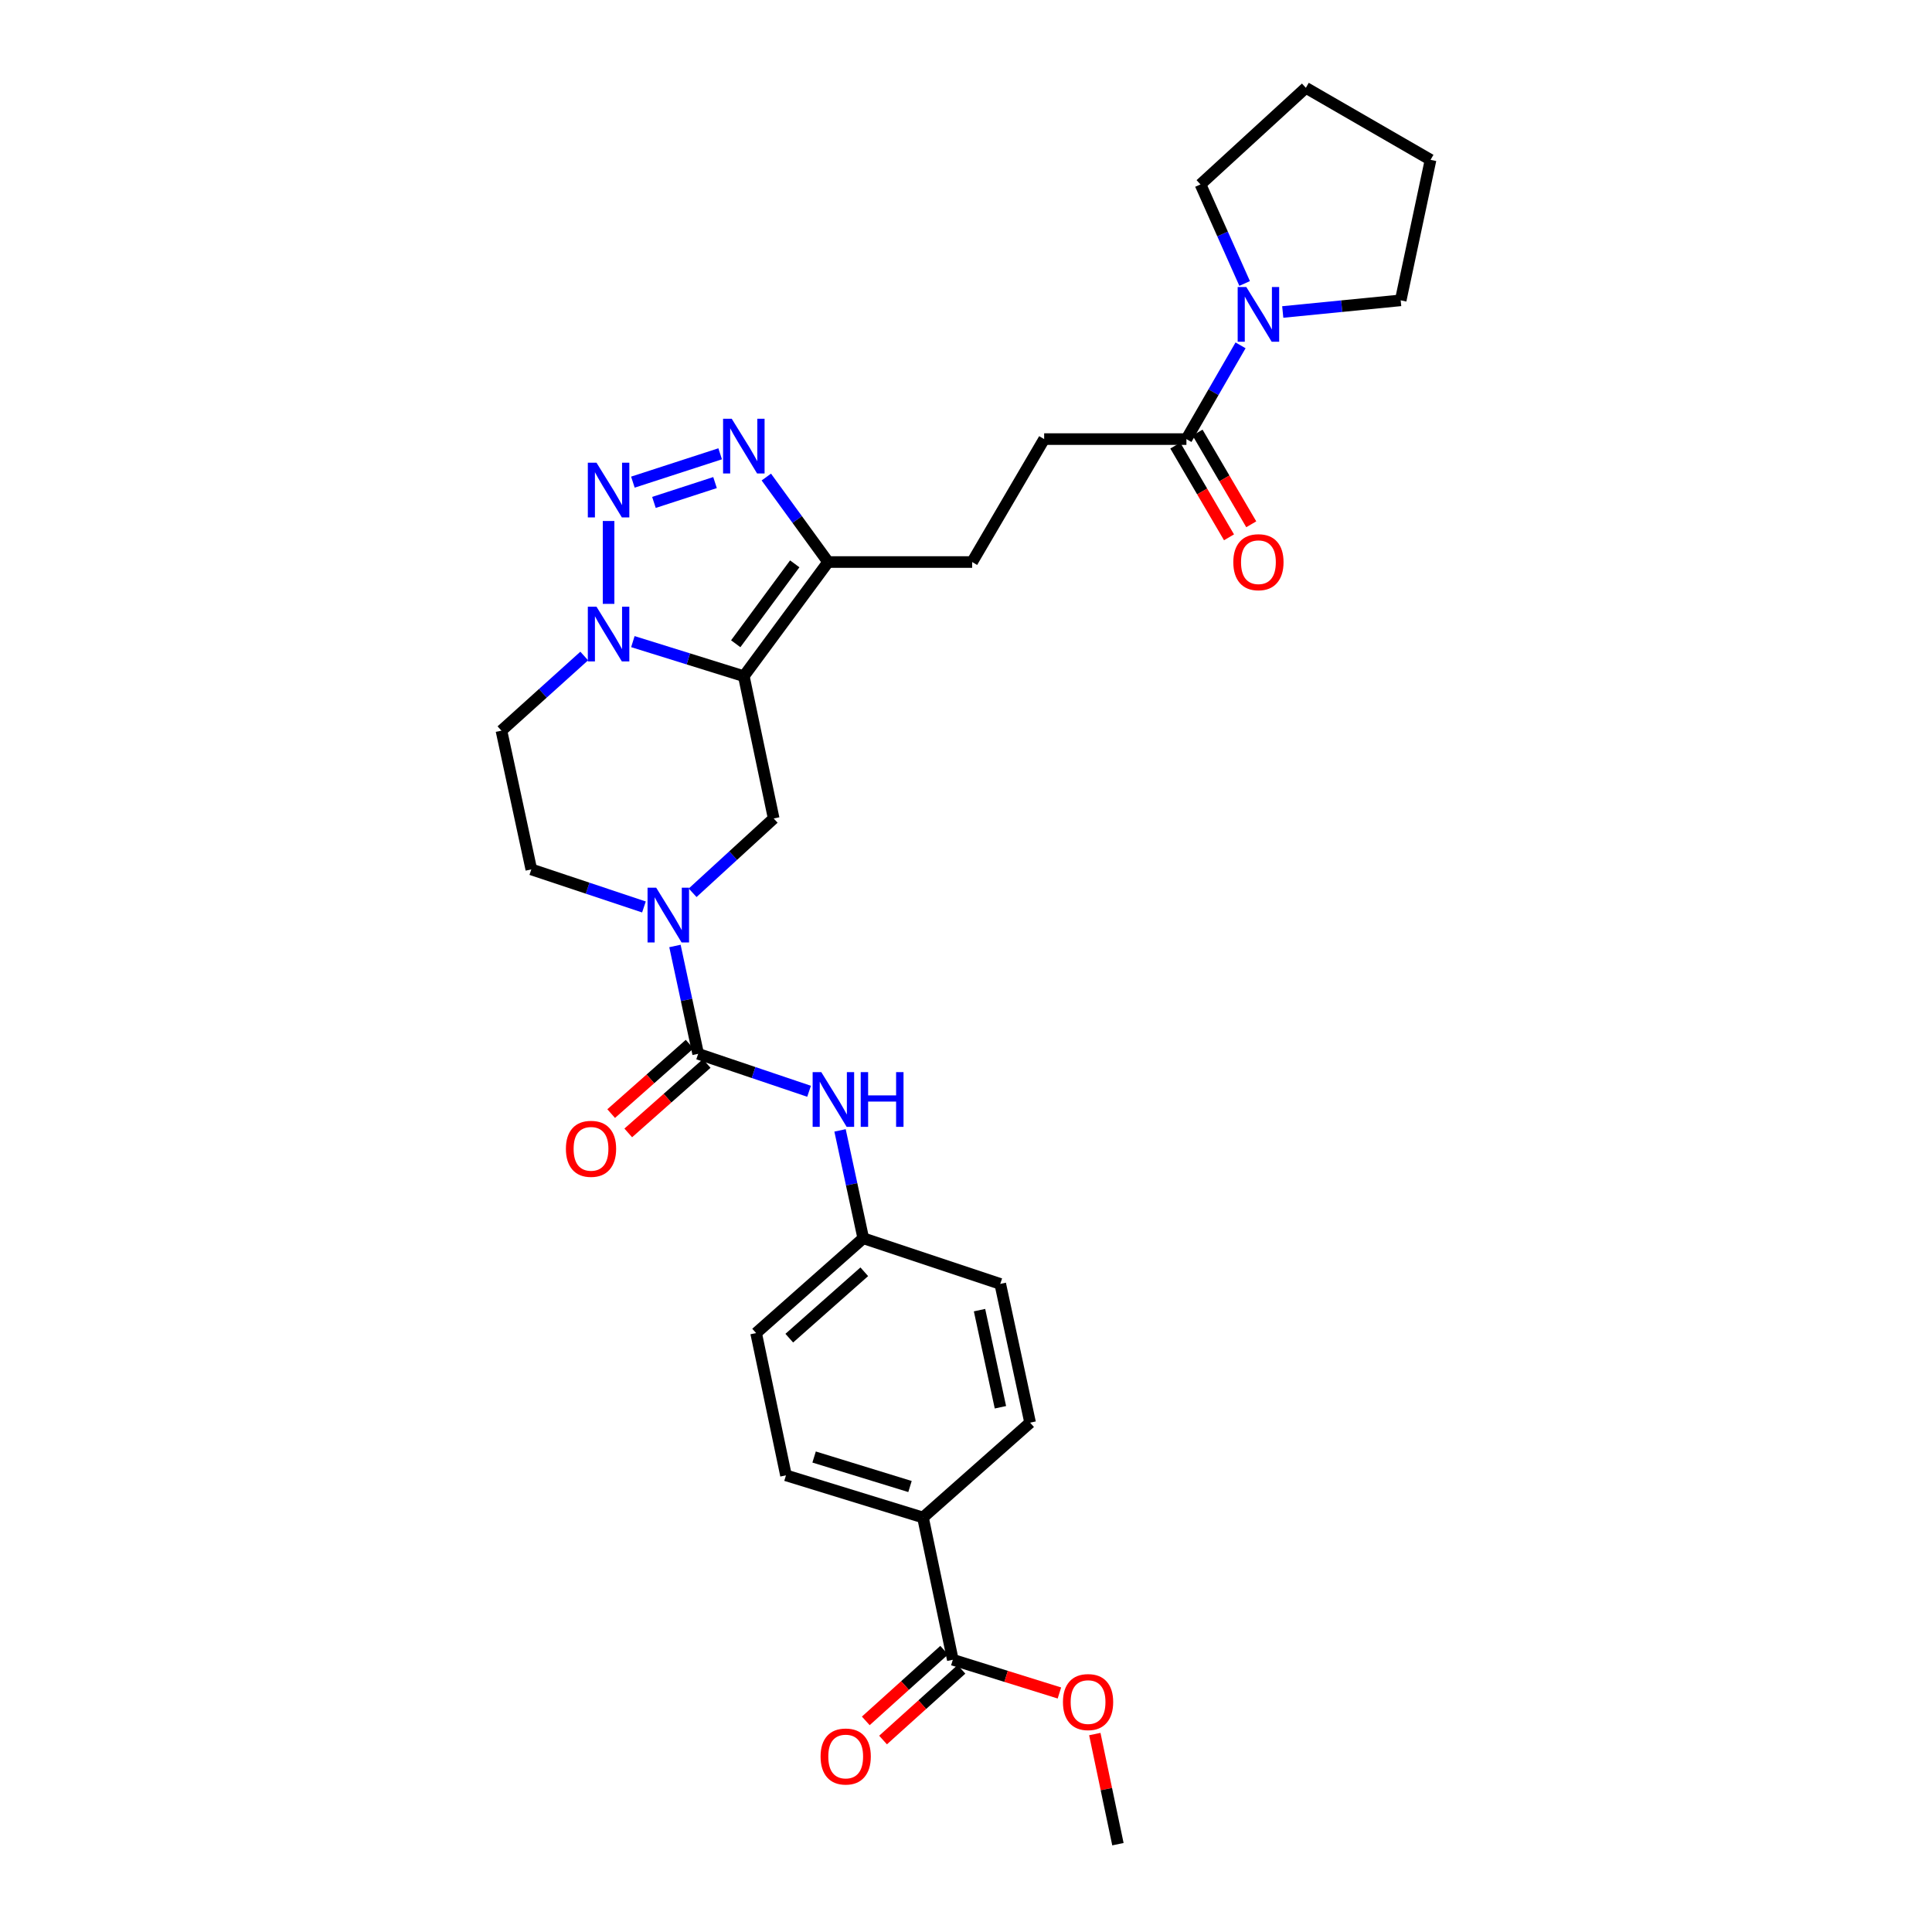 <?xml version='1.0' encoding='iso-8859-1'?>
<svg version='1.1' baseProfile='full'
              xmlns='http://www.w3.org/2000/svg'
                      xmlns:rdkit='http://www.rdkit.org/xml'
                      xmlns:xlink='http://www.w3.org/1999/xlink'
                  xml:space='preserve'
width='1000px' height='1000px' viewBox='0 0 1000 1000'>
<!-- END OF HEADER -->
<rect style='opacity:1.0;fill:#FFFFFF;stroke:none' width='1000' height='1000' x='0' y='0'> </rect>
<path class='bond-0' d='M 385.003,349.997 L 356.288,341.049' style='fill:none;fill-rule:evenodd;stroke:#000000;stroke-width:6px;stroke-linecap:butt;stroke-linejoin:miter;stroke-opacity:1' />
<path class='bond-0' d='M 356.288,341.049 L 327.572,332.101' style='fill:none;fill-rule:evenodd;stroke:#0000FF;stroke-width:6px;stroke-linecap:butt;stroke-linejoin:miter;stroke-opacity:1' />
<path class='bond-1' d='M 385.003,349.997 L 428.639,290.908' style='fill:none;fill-rule:evenodd;stroke:#000000;stroke-width:6px;stroke-linecap:butt;stroke-linejoin:miter;stroke-opacity:1' />
<path class='bond-1' d='M 380.812,333.205 L 411.358,291.843' style='fill:none;fill-rule:evenodd;stroke:#000000;stroke-width:6px;stroke-linecap:butt;stroke-linejoin:miter;stroke-opacity:1' />
<path class='bond-2' d='M 385.003,349.997 L 400.456,423.634' style='fill:none;fill-rule:evenodd;stroke:#000000;stroke-width:6px;stroke-linecap:butt;stroke-linejoin:miter;stroke-opacity:1' />
<path class='bond-3' d='M 314.999,269.665 L 314.999,312.56' style='fill:none;fill-rule:evenodd;stroke:#0000FF;stroke-width:6px;stroke-linecap:butt;stroke-linejoin:miter;stroke-opacity:1' />
<path class='bond-4' d='M 327.579,249.556 L 372.754,234.886' style='fill:none;fill-rule:evenodd;stroke:#0000FF;stroke-width:6px;stroke-linecap:butt;stroke-linejoin:miter;stroke-opacity:1' />
<path class='bond-4' d='M 338.478,260.05 L 370.1,249.78' style='fill:none;fill-rule:evenodd;stroke:#0000FF;stroke-width:6px;stroke-linecap:butt;stroke-linejoin:miter;stroke-opacity:1' />
<path class='bond-5' d='M 302.393,339.549 L 280.968,358.865' style='fill:none;fill-rule:evenodd;stroke:#0000FF;stroke-width:6px;stroke-linecap:butt;stroke-linejoin:miter;stroke-opacity:1' />
<path class='bond-5' d='M 280.968,358.865 L 259.544,378.181' style='fill:none;fill-rule:evenodd;stroke:#000000;stroke-width:6px;stroke-linecap:butt;stroke-linejoin:miter;stroke-opacity:1' />
<path class='bond-6' d='M 396.65,246.922 L 412.645,268.915' style='fill:none;fill-rule:evenodd;stroke:#0000FF;stroke-width:6px;stroke-linecap:butt;stroke-linejoin:miter;stroke-opacity:1' />
<path class='bond-6' d='M 412.645,268.915 L 428.639,290.908' style='fill:none;fill-rule:evenodd;stroke:#000000;stroke-width:6px;stroke-linecap:butt;stroke-linejoin:miter;stroke-opacity:1' />
<path class='bond-7' d='M 358.502,462.098 L 379.479,442.866' style='fill:none;fill-rule:evenodd;stroke:#0000FF;stroke-width:6px;stroke-linecap:butt;stroke-linejoin:miter;stroke-opacity:1' />
<path class='bond-7' d='M 379.479,442.866 L 400.456,423.634' style='fill:none;fill-rule:evenodd;stroke:#000000;stroke-width:6px;stroke-linecap:butt;stroke-linejoin:miter;stroke-opacity:1' />
<path class='bond-8' d='M 349.354,489.637 L 355.359,517.545' style='fill:none;fill-rule:evenodd;stroke:#0000FF;stroke-width:6px;stroke-linecap:butt;stroke-linejoin:miter;stroke-opacity:1' />
<path class='bond-8' d='M 355.359,517.545 L 361.364,545.453' style='fill:none;fill-rule:evenodd;stroke:#000000;stroke-width:6px;stroke-linecap:butt;stroke-linejoin:miter;stroke-opacity:1' />
<path class='bond-9' d='M 333.303,469.437 L 304.153,459.719' style='fill:none;fill-rule:evenodd;stroke:#0000FF;stroke-width:6px;stroke-linecap:butt;stroke-linejoin:miter;stroke-opacity:1' />
<path class='bond-9' d='M 304.153,459.719 L 275.004,450.002' style='fill:none;fill-rule:evenodd;stroke:#000000;stroke-width:6px;stroke-linecap:butt;stroke-linejoin:miter;stroke-opacity:1' />
<path class='bond-10' d='M 428.639,290.908 L 503.181,290.908' style='fill:none;fill-rule:evenodd;stroke:#000000;stroke-width:6px;stroke-linecap:butt;stroke-linejoin:miter;stroke-opacity:1' />
<path class='bond-11' d='M 361.364,545.453 L 390.069,555.147' style='fill:none;fill-rule:evenodd;stroke:#000000;stroke-width:6px;stroke-linecap:butt;stroke-linejoin:miter;stroke-opacity:1' />
<path class='bond-11' d='M 390.069,555.147 L 418.774,564.841' style='fill:none;fill-rule:evenodd;stroke:#0000FF;stroke-width:6px;stroke-linecap:butt;stroke-linejoin:miter;stroke-opacity:1' />
<path class='bond-12' d='M 356.941,540.456 L 336.639,558.429' style='fill:none;fill-rule:evenodd;stroke:#000000;stroke-width:6px;stroke-linecap:butt;stroke-linejoin:miter;stroke-opacity:1' />
<path class='bond-12' d='M 336.639,558.429 L 316.337,576.402' style='fill:none;fill-rule:evenodd;stroke:#FF0000;stroke-width:6px;stroke-linecap:butt;stroke-linejoin:miter;stroke-opacity:1' />
<path class='bond-12' d='M 365.788,550.45 L 345.486,568.423' style='fill:none;fill-rule:evenodd;stroke:#000000;stroke-width:6px;stroke-linecap:butt;stroke-linejoin:miter;stroke-opacity:1' />
<path class='bond-12' d='M 345.486,568.423 L 325.184,586.396' style='fill:none;fill-rule:evenodd;stroke:#FF0000;stroke-width:6px;stroke-linecap:butt;stroke-linejoin:miter;stroke-opacity:1' />
<path class='bond-13' d='M 642.108,178.751 L 628.1,203.013' style='fill:none;fill-rule:evenodd;stroke:#0000FF;stroke-width:6px;stroke-linecap:butt;stroke-linejoin:miter;stroke-opacity:1' />
<path class='bond-13' d='M 628.1,203.013 L 614.092,227.274' style='fill:none;fill-rule:evenodd;stroke:#000000;stroke-width:6px;stroke-linecap:butt;stroke-linejoin:miter;stroke-opacity:1' />
<path class='bond-14' d='M 644.225,146.727 L 632.796,121.093' style='fill:none;fill-rule:evenodd;stroke:#0000FF;stroke-width:6px;stroke-linecap:butt;stroke-linejoin:miter;stroke-opacity:1' />
<path class='bond-14' d='M 632.796,121.093 L 621.366,95.46' style='fill:none;fill-rule:evenodd;stroke:#000000;stroke-width:6px;stroke-linecap:butt;stroke-linejoin:miter;stroke-opacity:1' />
<path class='bond-15' d='M 663.949,161.484 L 694.473,158.469' style='fill:none;fill-rule:evenodd;stroke:#0000FF;stroke-width:6px;stroke-linecap:butt;stroke-linejoin:miter;stroke-opacity:1' />
<path class='bond-15' d='M 694.473,158.469 L 724.996,155.454' style='fill:none;fill-rule:evenodd;stroke:#000000;stroke-width:6px;stroke-linecap:butt;stroke-linejoin:miter;stroke-opacity:1' />
<path class='bond-16' d='M 614.092,227.274 L 540.455,227.274' style='fill:none;fill-rule:evenodd;stroke:#000000;stroke-width:6px;stroke-linecap:butt;stroke-linejoin:miter;stroke-opacity:1' />
<path class='bond-17' d='M 608.334,230.647 L 622.234,254.382' style='fill:none;fill-rule:evenodd;stroke:#000000;stroke-width:6px;stroke-linecap:butt;stroke-linejoin:miter;stroke-opacity:1' />
<path class='bond-17' d='M 622.234,254.382 L 636.135,278.117' style='fill:none;fill-rule:evenodd;stroke:#FF0000;stroke-width:6px;stroke-linecap:butt;stroke-linejoin:miter;stroke-opacity:1' />
<path class='bond-17' d='M 619.851,223.902 L 633.751,247.637' style='fill:none;fill-rule:evenodd;stroke:#000000;stroke-width:6px;stroke-linecap:butt;stroke-linejoin:miter;stroke-opacity:1' />
<path class='bond-17' d='M 633.751,247.637 L 647.652,271.372' style='fill:none;fill-rule:evenodd;stroke:#FF0000;stroke-width:6px;stroke-linecap:butt;stroke-linejoin:miter;stroke-opacity:1' />
<path class='bond-18' d='M 434.804,585.088 L 440.812,613' style='fill:none;fill-rule:evenodd;stroke:#0000FF;stroke-width:6px;stroke-linecap:butt;stroke-linejoin:miter;stroke-opacity:1' />
<path class='bond-18' d='M 440.812,613 L 446.821,640.912' style='fill:none;fill-rule:evenodd;stroke:#000000;stroke-width:6px;stroke-linecap:butt;stroke-linejoin:miter;stroke-opacity:1' />
<path class='bond-19' d='M 493.178,859.087 L 477.726,785.45' style='fill:none;fill-rule:evenodd;stroke:#000000;stroke-width:6px;stroke-linecap:butt;stroke-linejoin:miter;stroke-opacity:1' />
<path class='bond-20' d='M 488.709,854.131 L 468.419,872.427' style='fill:none;fill-rule:evenodd;stroke:#000000;stroke-width:6px;stroke-linecap:butt;stroke-linejoin:miter;stroke-opacity:1' />
<path class='bond-20' d='M 468.419,872.427 L 448.128,890.724' style='fill:none;fill-rule:evenodd;stroke:#FF0000;stroke-width:6px;stroke-linecap:butt;stroke-linejoin:miter;stroke-opacity:1' />
<path class='bond-20' d='M 497.647,864.043 L 477.356,882.339' style='fill:none;fill-rule:evenodd;stroke:#000000;stroke-width:6px;stroke-linecap:butt;stroke-linejoin:miter;stroke-opacity:1' />
<path class='bond-20' d='M 477.356,882.339 L 457.066,900.636' style='fill:none;fill-rule:evenodd;stroke:#FF0000;stroke-width:6px;stroke-linecap:butt;stroke-linejoin:miter;stroke-opacity:1' />
<path class='bond-21' d='M 493.178,859.087 L 520.764,867.686' style='fill:none;fill-rule:evenodd;stroke:#000000;stroke-width:6px;stroke-linecap:butt;stroke-linejoin:miter;stroke-opacity:1' />
<path class='bond-21' d='M 520.764,867.686 L 548.349,876.285' style='fill:none;fill-rule:evenodd;stroke:#FF0000;stroke-width:6px;stroke-linecap:butt;stroke-linejoin:miter;stroke-opacity:1' />
<path class='bond-22' d='M 259.544,378.181 L 275.004,450.002' style='fill:none;fill-rule:evenodd;stroke:#000000;stroke-width:6px;stroke-linecap:butt;stroke-linejoin:miter;stroke-opacity:1' />
<path class='bond-23' d='M 477.726,785.45 L 406.818,763.635' style='fill:none;fill-rule:evenodd;stroke:#000000;stroke-width:6px;stroke-linecap:butt;stroke-linejoin:miter;stroke-opacity:1' />
<path class='bond-23' d='M 471.014,769.421 L 421.378,754.151' style='fill:none;fill-rule:evenodd;stroke:#000000;stroke-width:6px;stroke-linecap:butt;stroke-linejoin:miter;stroke-opacity:1' />
<path class='bond-24' d='M 477.726,785.45 L 533.181,736.363' style='fill:none;fill-rule:evenodd;stroke:#000000;stroke-width:6px;stroke-linecap:butt;stroke-linejoin:miter;stroke-opacity:1' />
<path class='bond-25' d='M 503.181,290.908 L 540.455,227.274' style='fill:none;fill-rule:evenodd;stroke:#000000;stroke-width:6px;stroke-linecap:butt;stroke-linejoin:miter;stroke-opacity:1' />
<path class='bond-26' d='M 446.821,640.912 L 517.729,664.543' style='fill:none;fill-rule:evenodd;stroke:#000000;stroke-width:6px;stroke-linecap:butt;stroke-linejoin:miter;stroke-opacity:1' />
<path class='bond-27' d='M 446.821,640.912 L 391.365,689.998' style='fill:none;fill-rule:evenodd;stroke:#000000;stroke-width:6px;stroke-linecap:butt;stroke-linejoin:miter;stroke-opacity:1' />
<path class='bond-27' d='M 447.348,658.269 L 408.529,692.629' style='fill:none;fill-rule:evenodd;stroke:#000000;stroke-width:6px;stroke-linecap:butt;stroke-linejoin:miter;stroke-opacity:1' />
<path class='bond-28' d='M 533.181,736.363 L 517.729,664.543' style='fill:none;fill-rule:evenodd;stroke:#000000;stroke-width:6px;stroke-linecap:butt;stroke-linejoin:miter;stroke-opacity:1' />
<path class='bond-28' d='M 517.815,728.398 L 506.999,678.123' style='fill:none;fill-rule:evenodd;stroke:#000000;stroke-width:6px;stroke-linecap:butt;stroke-linejoin:miter;stroke-opacity:1' />
<path class='bond-29' d='M 406.818,763.635 L 391.365,689.998' style='fill:none;fill-rule:evenodd;stroke:#000000;stroke-width:6px;stroke-linecap:butt;stroke-linejoin:miter;stroke-opacity:1' />
<path class='bond-30' d='M 566.674,897.55 L 572.654,926.048' style='fill:none;fill-rule:evenodd;stroke:#FF0000;stroke-width:6px;stroke-linecap:butt;stroke-linejoin:miter;stroke-opacity:1' />
<path class='bond-30' d='M 572.654,926.048 L 578.635,954.545' style='fill:none;fill-rule:evenodd;stroke:#000000;stroke-width:6px;stroke-linecap:butt;stroke-linejoin:miter;stroke-opacity:1' />
<path class='bond-31' d='M 621.366,95.46 L 675.91,45.455' style='fill:none;fill-rule:evenodd;stroke:#000000;stroke-width:6px;stroke-linecap:butt;stroke-linejoin:miter;stroke-opacity:1' />
<path class='bond-32' d='M 724.996,155.454 L 740.456,82.729' style='fill:none;fill-rule:evenodd;stroke:#000000;stroke-width:6px;stroke-linecap:butt;stroke-linejoin:miter;stroke-opacity:1' />
<path class='bond-33' d='M 675.91,45.455 L 740.456,82.729' style='fill:none;fill-rule:evenodd;stroke:#000000;stroke-width:6px;stroke-linecap:butt;stroke-linejoin:miter;stroke-opacity:1' />
<path  class='atom-1' d='M 308.739 239.481
L 318.019 254.481
Q 318.939 255.961, 320.419 258.641
Q 321.899 261.321, 321.979 261.481
L 321.979 239.481
L 325.739 239.481
L 325.739 267.801
L 321.859 267.801
L 311.899 251.401
Q 310.739 249.481, 309.499 247.281
Q 308.299 245.081, 307.939 244.401
L 307.939 267.801
L 304.259 267.801
L 304.259 239.481
L 308.739 239.481
' fill='#0000FF'/>
<path  class='atom-2' d='M 308.739 314.023
L 318.019 329.023
Q 318.939 330.503, 320.419 333.183
Q 321.899 335.863, 321.979 336.023
L 321.979 314.023
L 325.739 314.023
L 325.739 342.343
L 321.859 342.343
L 311.899 325.943
Q 310.739 324.023, 309.499 321.823
Q 308.299 319.623, 307.939 318.943
L 307.939 342.343
L 304.259 342.343
L 304.259 314.023
L 308.739 314.023
' fill='#0000FF'/>
<path  class='atom-3' d='M 378.743 216.747
L 388.023 231.747
Q 388.943 233.227, 390.423 235.907
Q 391.903 238.587, 391.983 238.747
L 391.983 216.747
L 395.743 216.747
L 395.743 245.067
L 391.863 245.067
L 381.903 228.667
Q 380.743 226.747, 379.503 224.547
Q 378.303 222.347, 377.943 221.667
L 377.943 245.067
L 374.263 245.067
L 374.263 216.747
L 378.743 216.747
' fill='#0000FF'/>
<path  class='atom-4' d='M 339.652 459.48
L 348.932 474.48
Q 349.852 475.96, 351.332 478.64
Q 352.812 481.32, 352.892 481.48
L 352.892 459.48
L 356.652 459.48
L 356.652 487.8
L 352.772 487.8
L 342.812 471.4
Q 341.652 469.48, 340.412 467.28
Q 339.212 465.08, 338.852 464.4
L 338.852 487.8
L 335.172 487.8
L 335.172 459.48
L 339.652 459.48
' fill='#0000FF'/>
<path  class='atom-8' d='M 645.099 148.568
L 654.379 163.568
Q 655.299 165.048, 656.779 167.728
Q 658.259 170.408, 658.339 170.568
L 658.339 148.568
L 662.099 148.568
L 662.099 176.888
L 658.219 176.888
L 648.259 160.488
Q 647.099 158.568, 645.859 156.368
Q 644.659 154.168, 644.299 153.488
L 644.299 176.888
L 640.619 176.888
L 640.619 148.568
L 645.099 148.568
' fill='#0000FF'/>
<path  class='atom-10' d='M 425.101 554.932
L 434.381 569.932
Q 435.301 571.412, 436.781 574.092
Q 438.261 576.772, 438.341 576.932
L 438.341 554.932
L 442.101 554.932
L 442.101 583.252
L 438.221 583.252
L 428.261 566.852
Q 427.101 564.932, 425.861 562.732
Q 424.661 560.532, 424.301 559.852
L 424.301 583.252
L 420.621 583.252
L 420.621 554.932
L 425.101 554.932
' fill='#0000FF'/>
<path  class='atom-10' d='M 445.501 554.932
L 449.341 554.932
L 449.341 566.972
L 463.821 566.972
L 463.821 554.932
L 467.661 554.932
L 467.661 583.252
L 463.821 583.252
L 463.821 570.172
L 449.341 570.172
L 449.341 583.252
L 445.501 583.252
L 445.501 554.932
' fill='#0000FF'/>
<path  class='atom-15' d='M 292.909 594.627
Q 292.909 587.827, 296.269 584.027
Q 299.629 580.227, 305.909 580.227
Q 312.189 580.227, 315.549 584.027
Q 318.909 587.827, 318.909 594.627
Q 318.909 601.507, 315.509 605.427
Q 312.109 609.307, 305.909 609.307
Q 299.669 609.307, 296.269 605.427
Q 292.909 601.547, 292.909 594.627
M 305.909 606.107
Q 310.229 606.107, 312.549 603.227
Q 314.909 600.307, 314.909 594.627
Q 314.909 589.067, 312.549 586.267
Q 310.229 583.427, 305.909 583.427
Q 301.589 583.427, 299.229 586.227
Q 296.909 589.027, 296.909 594.627
Q 296.909 600.347, 299.229 603.227
Q 301.589 606.107, 305.909 606.107
' fill='#FF0000'/>
<path  class='atom-18' d='M 638.359 290.988
Q 638.359 284.188, 641.719 280.388
Q 645.079 276.588, 651.359 276.588
Q 657.639 276.588, 660.999 280.388
Q 664.359 284.188, 664.359 290.988
Q 664.359 297.868, 660.959 301.788
Q 657.559 305.668, 651.359 305.668
Q 645.119 305.668, 641.719 301.788
Q 638.359 297.908, 638.359 290.988
M 651.359 302.468
Q 655.679 302.468, 657.999 299.588
Q 660.359 296.668, 660.359 290.988
Q 660.359 285.428, 657.999 282.628
Q 655.679 279.788, 651.359 279.788
Q 647.039 279.788, 644.679 282.588
Q 642.359 285.388, 642.359 290.988
Q 642.359 296.708, 644.679 299.588
Q 647.039 302.468, 651.359 302.468
' fill='#FF0000'/>
<path  class='atom-19' d='M 424.73 909.165
Q 424.73 902.365, 428.09 898.565
Q 431.45 894.765, 437.73 894.765
Q 444.01 894.765, 447.37 898.565
Q 450.73 902.365, 450.73 909.165
Q 450.73 916.045, 447.33 919.965
Q 443.93 923.845, 437.73 923.845
Q 431.49 923.845, 428.09 919.965
Q 424.73 916.085, 424.73 909.165
M 437.73 920.645
Q 442.05 920.645, 444.37 917.765
Q 446.73 914.845, 446.73 909.165
Q 446.73 903.605, 444.37 900.805
Q 442.05 897.965, 437.73 897.965
Q 433.41 897.965, 431.05 900.765
Q 428.73 903.565, 428.73 909.165
Q 428.73 914.885, 431.05 917.765
Q 433.41 920.645, 437.73 920.645
' fill='#FF0000'/>
<path  class='atom-23' d='M 550.182 880.989
Q 550.182 874.189, 553.542 870.389
Q 556.902 866.589, 563.182 866.589
Q 569.462 866.589, 572.822 870.389
Q 576.182 874.189, 576.182 880.989
Q 576.182 887.869, 572.782 891.789
Q 569.382 895.669, 563.182 895.669
Q 556.942 895.669, 553.542 891.789
Q 550.182 887.909, 550.182 880.989
M 563.182 892.469
Q 567.502 892.469, 569.822 889.589
Q 572.182 886.669, 572.182 880.989
Q 572.182 875.429, 569.822 872.629
Q 567.502 869.789, 563.182 869.789
Q 558.862 869.789, 556.502 872.589
Q 554.182 875.389, 554.182 880.989
Q 554.182 886.709, 556.502 889.589
Q 558.862 892.469, 563.182 892.469
' fill='#FF0000'/>
</svg>
